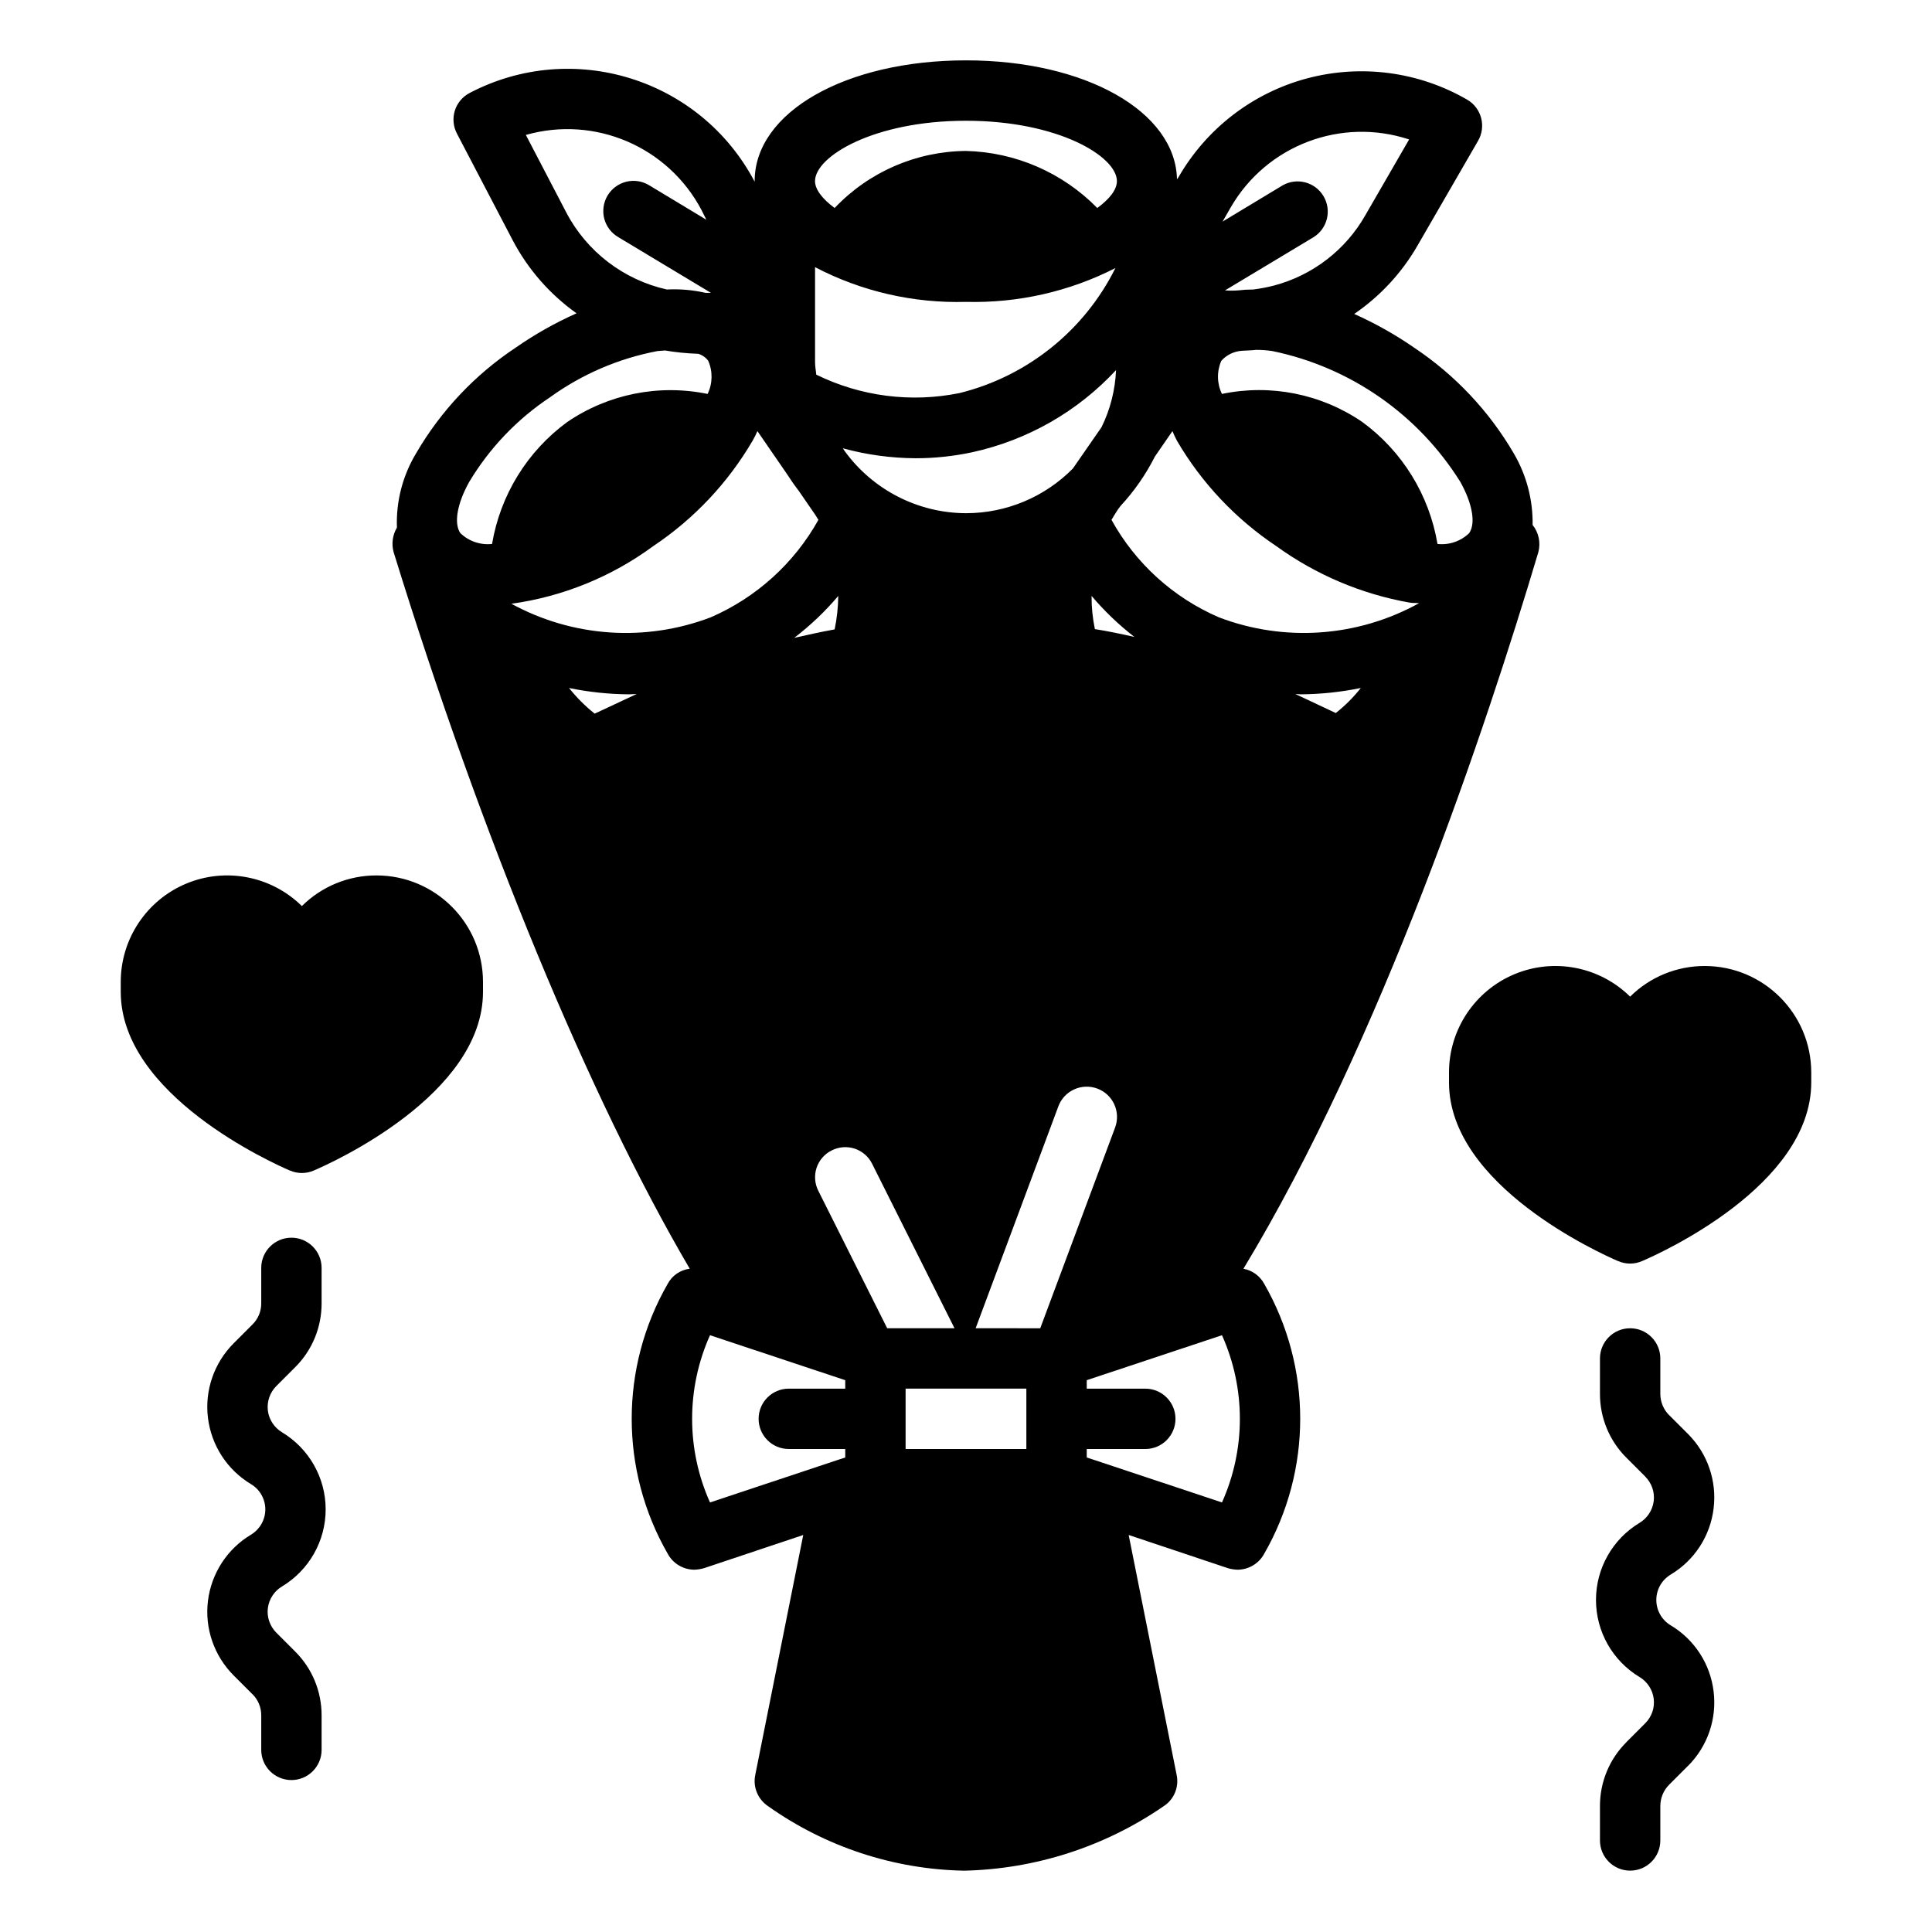<svg xmlns="http://www.w3.org/2000/svg" width="100pt" height="100pt" viewBox="0 0 100 100"><g><path d="m88.242 50c-1.449-0.004-2.84 0.566-3.867 1.586-1.582-1.559-3.945-2.016-5.992-1.16-2.047 0.859-3.383 2.863-3.383 5.082v0.52c0 5.34 7.863 8.863 8.758 9.25v-0.004c0.395 0.172 0.84 0.172 1.234 0 0.898-0.383 8.758-3.906 8.758-9.25v-0.52 0.004c-0.004-3.039-2.469-5.504-5.508-5.508z"></path><path d="m64.359 65.672c7.125-11.781 12.547-27.969 15.266-37.094 0.129-0.488 0.02-1.012-0.297-1.406 0.02-1.305-0.32-2.594-0.984-3.719-1.277-2.184-3.035-4.047-5.141-5.453-0.98-0.68-2.019-1.262-3.109-1.75 1.348-0.922 2.469-2.133 3.281-3.547l3.125-5.406c0.211-0.359 0.27-0.785 0.164-1.188-0.105-0.402-0.367-0.746-0.727-0.953-2.512-1.453-5.5-1.844-8.301-1.094-2.805 0.754-5.191 2.594-6.637 5.109l-0.078 0.109c-0.078-3.516-4.75-6.156-10.922-6.156-6.234 0-10.938 2.688-10.938 6.25v0.031c-2.809-5.336-9.406-7.391-14.75-4.594-0.367 0.191-0.645 0.52-0.77 0.918-0.121 0.395-0.082 0.824 0.113 1.191l2.891 5.531c0.789 1.496 1.918 2.785 3.297 3.766-1.105 0.492-2.164 1.09-3.156 1.781-2.109 1.402-3.867 3.266-5.141 5.453-0.703 1.16-1.051 2.504-1 3.859-0.227 0.379-0.289 0.84-0.172 1.266 4.562 14.781 10.141 28.25 15.328 37.094-0.484 0.059-0.91 0.348-1.141 0.781-2.484 4.324-2.484 9.645 0 13.969 0.273 0.508 0.801 0.824 1.375 0.828 0.168-0.004 0.336-0.031 0.5-0.078l5.141-1.719-2.484 12.422c-0.129 0.621 0.133 1.254 0.656 1.609 2.973 2.109 6.512 3.277 10.156 3.344 3.688-0.082 7.273-1.238 10.312-3.328 0.547-0.344 0.82-0.992 0.688-1.625l-2.484-12.422 5.141 1.719c0.164 0.047 0.332 0.074 0.5 0.078 0.574-0.004 1.102-0.32 1.375-0.828 2.484-4.324 2.484-9.645 0-13.969-0.223-0.41-0.617-0.699-1.078-0.781zm4.781-28.766-2.094-0.984c0.094 0 0.188 0.016 0.281 0.016 1.043-0.008 2.086-0.117 3.109-0.328-0.379 0.48-0.816 0.918-1.297 1.297zm-5.438-26.172c1.855-3.211 5.711-4.68 9.234-3.516l-2.266 3.922c-1.023 1.801-2.731 3.113-4.734 3.641-0.348 0.09-0.703 0.156-1.062 0.203-0.266 0-0.531 0.016-0.797 0.047-0.223 0.016-0.449 0.016-0.672 0l4.578-2.75c0.727-0.449 0.957-1.395 0.523-2.125-0.434-0.734-1.375-0.984-2.117-0.562l-3.109 1.875zm-0.484 7.938c0.273-0.305 0.656-0.488 1.062-0.516 0.234-0.016 0.484-0.016 0.734-0.047 0.281 0 0.566 0.02 0.844 0.062 4.035 0.832 7.555 3.285 9.734 6.781 0.625 1.125 0.797 2.141 0.453 2.641-0.434 0.422-1.039 0.629-1.641 0.562-0.426-2.531-1.82-4.797-3.891-6.312-2.121-1.453-4.746-1.98-7.266-1.453-0.262-0.539-0.273-1.168-0.031-1.719zm-5.219 7.516c0.711-0.766 1.309-1.629 1.781-2.562l0.906-1.312c0.07 0.172 0.148 0.336 0.234 0.5 1.277 2.184 3.035 4.047 5.141 5.453 2.047 1.48 4.402 2.481 6.891 2.922 0.172 0.031 0.328 0.016 0.5 0.031-3.176 1.758-6.965 2.027-10.359 0.734-2.363-1.02-4.32-2.793-5.562-5.047 0.109-0.188 0.219-0.359 0.328-0.531zm-14.953 33.359c0.367-0.188 0.797-0.223 1.191-0.094 0.391 0.129 0.719 0.41 0.902 0.781l4.266 8.516h-3.484l-3.562-7.109c-0.188-0.367-0.223-0.797-0.094-1.191 0.129-0.391 0.41-0.719 0.781-0.902zm-1.938-26.531c0.836-0.641 1.602-1.367 2.281-2.172-0.008 0.582-0.07 1.164-0.188 1.734-0.703 0.125-1.391 0.281-2.094 0.438zm8.891-6.453c-2.488-0.008-4.82-1.207-6.281-3.219l-0.094-0.141c1.227 0.336 2.492 0.508 3.766 0.516 0.988 0 1.973-0.105 2.938-0.312 2.856-0.625 5.449-2.106 7.438-4.25-0.043 1.027-0.297 2.031-0.75 2.953l-1.484 2.141c-1.461 1.48-3.453 2.312-5.531 2.312zm-3.125 45.312h6.25v3.125h-6.25zm3.625-3.125 4.281-11.484c0.301-0.812 1.203-1.223 2.016-0.922s1.223 1.203 0.922 2.016l-3.875 10.391zm6.172-36.188c-0.117-0.566-0.176-1.141-0.172-1.719 0.664 0.785 1.406 1.496 2.219 2.125-0.688-0.156-1.359-0.297-2.047-0.406zm-6.672-26.312c4.766 0 7.812 1.844 7.812 3.125 0 0.438-0.375 0.922-1.016 1.391-1.797-1.832-4.234-2.891-6.797-2.953-2.574 0.02-5.027 1.086-6.797 2.953-0.641-0.469-1.016-0.969-1.016-1.391 0-1.281 3.047-3.125 7.812-3.125zm-7.812 7.578c2.406 1.258 5.098 1.875 7.812 1.797 2.684 0.07 5.344-0.531 7.734-1.75-1.609 3.234-4.555 5.598-8.062 6.469-2.512 0.512-5.121 0.176-7.422-0.953-0.016-0.203-0.062-0.422-0.062-0.641zm-12.875-2.828-2.094-4.016c3.57-1.016 7.363 0.605 9.094 3.891l0.25 0.5-2.953-1.781c-0.355-0.219-0.785-0.289-1.195-0.188-0.406 0.102-0.754 0.359-0.969 0.719-0.215 0.363-0.273 0.793-0.168 1.199 0.109 0.406 0.375 0.75 0.738 0.957l4.781 2.875h-0.281c-0.656-0.148-1.328-0.207-2-0.172-2.234-0.5-4.141-1.957-5.203-3.984zm-5.484 16.594c-0.344-0.5-0.172-1.516 0.453-2.641 1.051-1.758 2.484-3.258 4.188-4.391 1.656-1.195 3.555-2.012 5.562-2.391 0.141-0.016 0.266-0.016 0.391-0.031 0.57 0.098 1.145 0.152 1.719 0.172 0.207 0.062 0.387 0.188 0.516 0.359 0.242 0.551 0.23 1.18-0.031 1.719-2.519-0.52-5.141 0.004-7.266 1.453-2.07 1.516-3.465 3.781-3.891 6.312-0.602 0.066-1.207-0.141-1.641-0.562zm6.953 9.344c-0.492-0.391-0.938-0.836-1.328-1.328 1.02 0.211 2.055 0.32 3.094 0.328 0.141 0 0.281-0.016 0.406-0.016zm-4.312-5.688c2.66-0.367 5.184-1.395 7.344-2.984 2.106-1.406 3.863-3.269 5.141-5.453 0.094-0.16 0.176-0.328 0.25-0.5l1.516 2.203c0.203 0.312 0.406 0.609 0.625 0.891l0.688 1c0.109 0.156 0.219 0.312 0.328 0.5-1.254 2.25-3.215 4.023-5.578 5.047-3.375 1.285-7.144 1.027-10.312-0.703zm10.281 46.516c-1.234-2.754-1.234-5.902 0-8.656l7 2.328v0.438h-2.922c-0.863 0-1.562 0.699-1.562 1.562s0.699 1.562 1.562 1.562h2.922v0.438zm26.5 0-7-2.328v-0.438h3.031c0.863 0 1.562-0.699 1.562-1.562s-0.699-1.562-1.562-1.562h-3.031v-0.438l7-2.328c1.234 2.754 1.234 5.902 0 8.656z"></path><path d="m19.492 45.312c-1.449-0.004-2.84 0.566-3.867 1.586-1.582-1.559-3.945-2.016-5.992-1.16-2.047 0.859-3.383 2.863-3.383 5.082v0.52c0 5.34 7.863 8.863 8.758 9.25v-0.004c0.395 0.172 0.84 0.172 1.234 0 0.898-0.383 8.758-3.906 8.758-9.25v-0.52 0.004c-0.004-3.039-2.469-5.504-5.508-5.508z"></path><path d="m86.473 81.5c1.23-0.734 2.051-1.996 2.223-3.422 0.176-1.422-0.312-2.844-1.328-3.859l-0.973-0.973v0.004c-0.293-0.293-0.457-0.691-0.457-1.109v-1.828c0-0.863-0.699-1.562-1.562-1.562s-1.562 0.699-1.562 1.562v1.828c-0.004 1.246 0.492 2.441 1.375 3.316l0.973 0.973h-0.004c0.336 0.336 0.496 0.801 0.438 1.27-0.059 0.465-0.328 0.879-0.73 1.121-1.402 0.844-2.258 2.359-2.258 3.992s0.855 3.148 2.258 3.992c0.402 0.242 0.672 0.656 0.73 1.121 0.059 0.469-0.102 0.934-0.438 1.27l-0.973 0.973h0.004c-0.883 0.875-1.379 2.07-1.375 3.316v1.777c0 0.863 0.699 1.562 1.562 1.562s1.562-0.699 1.562-1.562v-1.777c0-0.418 0.164-0.816 0.457-1.109l0.973-0.973v0.004c1.016-1.016 1.504-2.438 1.328-3.859-0.172-1.426-0.992-2.688-2.223-3.422-0.461-0.277-0.742-0.773-0.742-1.312s0.281-1.035 0.742-1.312z"></path><path d="m14.594 82.117c1.402-0.844 2.262-2.356 2.262-3.992s-0.859-3.148-2.262-3.992c-0.402-0.242-0.672-0.656-0.73-1.121-0.055-0.469 0.105-0.934 0.438-1.27l0.973-0.973c0.883-0.875 1.375-2.07 1.371-3.316v-1.828c0-0.863-0.699-1.562-1.562-1.562s-1.562 0.699-1.562 1.562v1.828c0.004 0.418-0.16 0.812-0.457 1.105l-0.973 0.973c-1.012 1.016-1.504 2.438-1.328 3.859 0.176 1.426 0.996 2.688 2.223 3.426 0.461 0.273 0.746 0.773 0.746 1.309 0 0.539-0.285 1.035-0.746 1.312-1.227 0.734-2.047 2-2.223 3.422s0.316 2.844 1.328 3.859l0.973 0.973v-0.004c0.297 0.293 0.461 0.691 0.457 1.109v1.777c0 0.863 0.699 1.562 1.562 1.562s1.562-0.699 1.562-1.562v-1.777c0.004-1.246-0.488-2.441-1.371-3.316l-0.973-0.973c-0.332-0.336-0.496-0.801-0.438-1.27 0.059-0.465 0.328-0.879 0.73-1.121z"></path></g></svg>